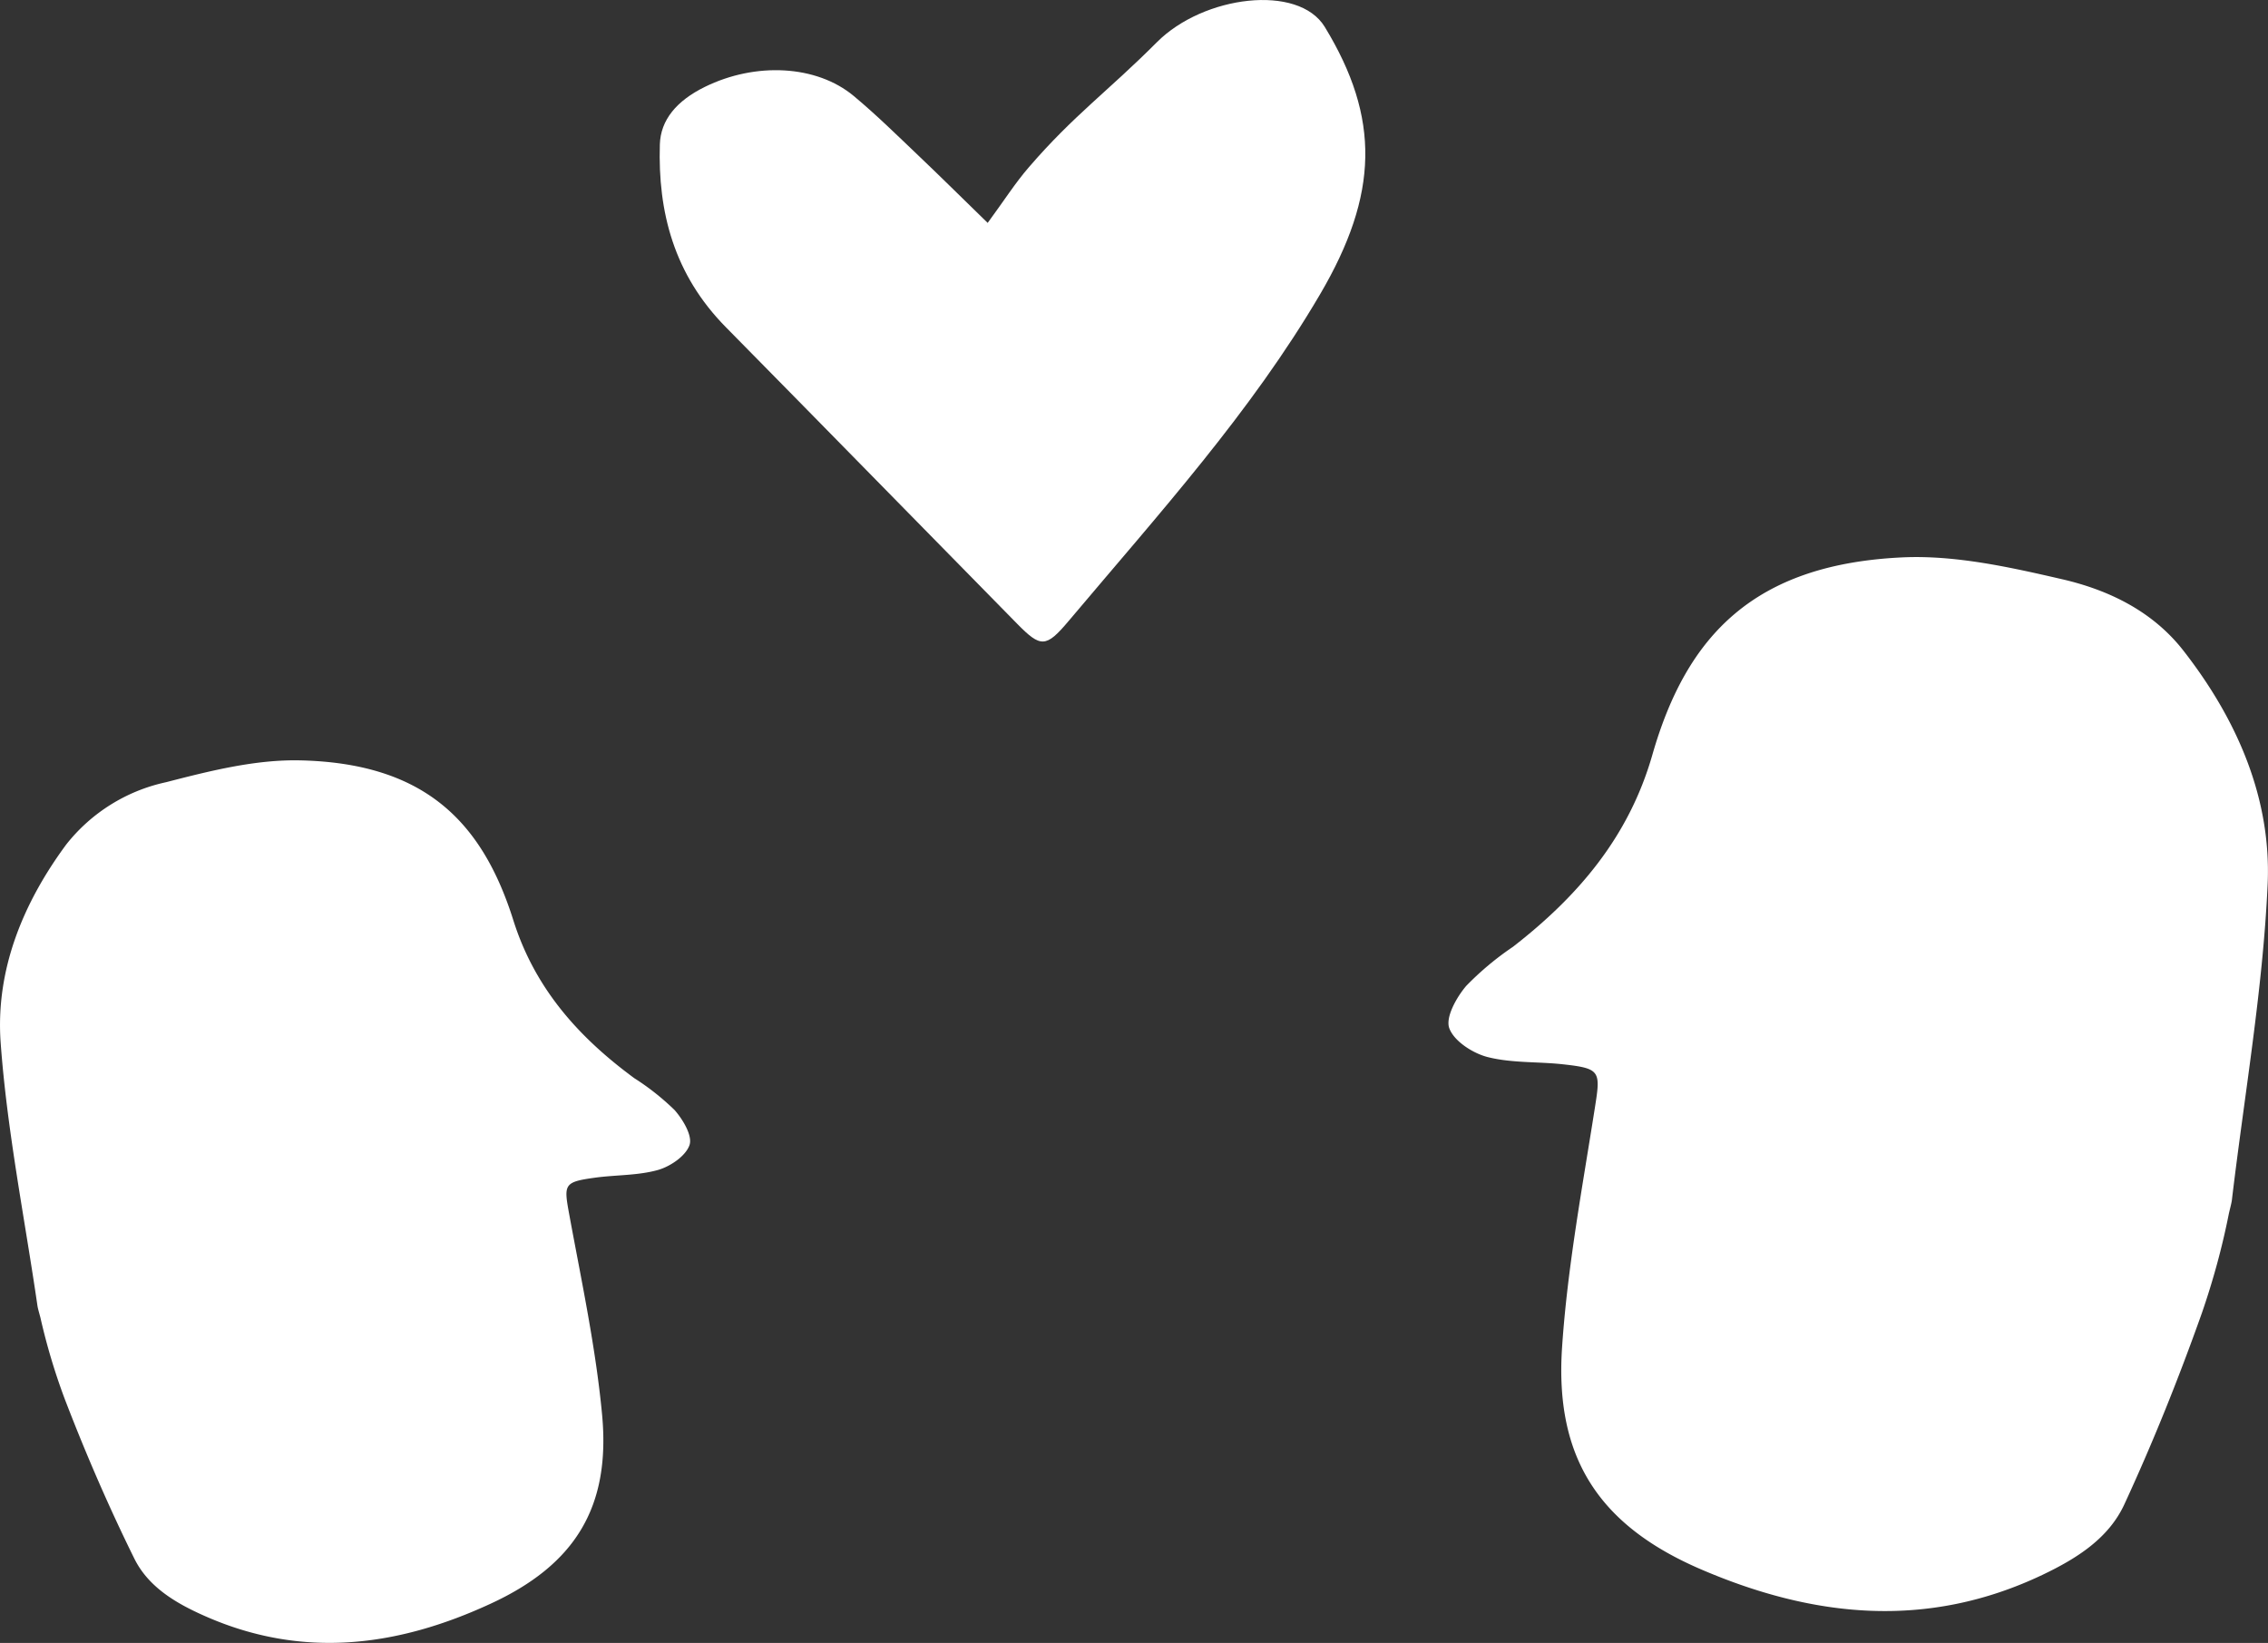 <svg xmlns="http://www.w3.org/2000/svg" id="Layer_2" data-name="Layer 2" viewBox="0 0 245.07 177.52"><rect x="0" y="0" width="245.07" height="177.52" fill="#333333" stroke="none"/><defs><style>.cls-1{fill:#fff}</style></defs><g id="Layer_1-2" data-name="Layer 1"><path id="Path_34" d="M241.17 129.65c1.35-11.35 3.34-22.68 3.86-34.07.43-9.33-3.32-17.87-9.11-25.29-3.32-4.25-8.06-6.54-13.08-7.7-5.68-1.31-11.62-2.64-17.36-2.36-15.86.77-23.21 8.35-26.93 21.32-2.54 8.88-8.03 15.29-15.06 20.75a31.984 31.984 0 0 0-5.06 4.23c-1.05 1.24-2.25 3.38-1.83 4.56.5 1.4 2.54 2.72 4.16 3.13 2.61.66 5.42.48 8.13.78 4.08.45 4.07.74 3.44 4.73-1.35 8.6-2.96 17.2-3.54 25.86-.8 11.92 3.99 19.24 15.01 23.98 12.15 5.22 24.43 6.52 36.89.6 3.76-1.79 7.18-3.97 8.87-7.65 3.11-6.73 5.88-13.64 8.36-20.63 1.21-3.5 2.19-7.07 2.91-10.7.1-.47.3-1.18.34-1.54" class="cls-1" data-name="Path 34"/><path id="Path_359" d="M4.05 141.11C2.67 131.63.76 122.18.07 112.65c-.56-7.81 2.39-15.04 7.08-21.39 2.7-3.43 6.52-5.82 10.79-6.74 4.73-1.22 9.67-2.47 14.5-2.36 13.31.3 19.63 6.49 23.03 17.28 2.33 7.38 7.06 12.64 13.07 17.06 1.56.99 3.01 2.14 4.34 3.43.9 1.01 1.96 2.78 1.63 3.78-.39 1.18-2.07 2.33-3.42 2.71-2.17.61-4.53.52-6.79.83-3.41.47-3.39.71-2.78 4.03 1.32 7.17 2.86 14.35 3.54 21.59.93 9.97-2.92 16.21-12.06 20.42-10.06 4.65-20.33 6-30.9 1.31-3.19-1.41-6.1-3.17-7.6-6.22-2.75-5.57-5.23-11.3-7.46-17.1a67.45 67.45 0 0 1-2.67-8.9c-.1-.39-.28-.98-.32-1.28h.01Z" class="cls-1" data-name="Path 359"/><path id="Path_363" d="M106.73 24.09c-2.86-2.78-5.14-5.05-7.48-7.27-2.29-2.18-4.54-4.4-7-6.45-4.02-3.35-10.6-3.68-16.09-.98-3.05 1.5-4.78 3.57-4.86 6.22-.22 7.3 1.52 14.05 7.13 19.74 10.52 10.67 20.98 21.37 31.48 32.05 2.55 2.59 3.11 2.61 5.56-.3 9.85-11.69 19.71-22.58 27.17-35.3 6.35-10.82 6.51-19.04.51-28.89-2.85-4.68-13.1-3.41-18.14 1.65-5.34 5.35-8.97 7.87-13.82 13.49-1.49 1.72-2.67 3.59-4.47 6.04" class="cls-1" data-name="Path 363"/></g></svg>